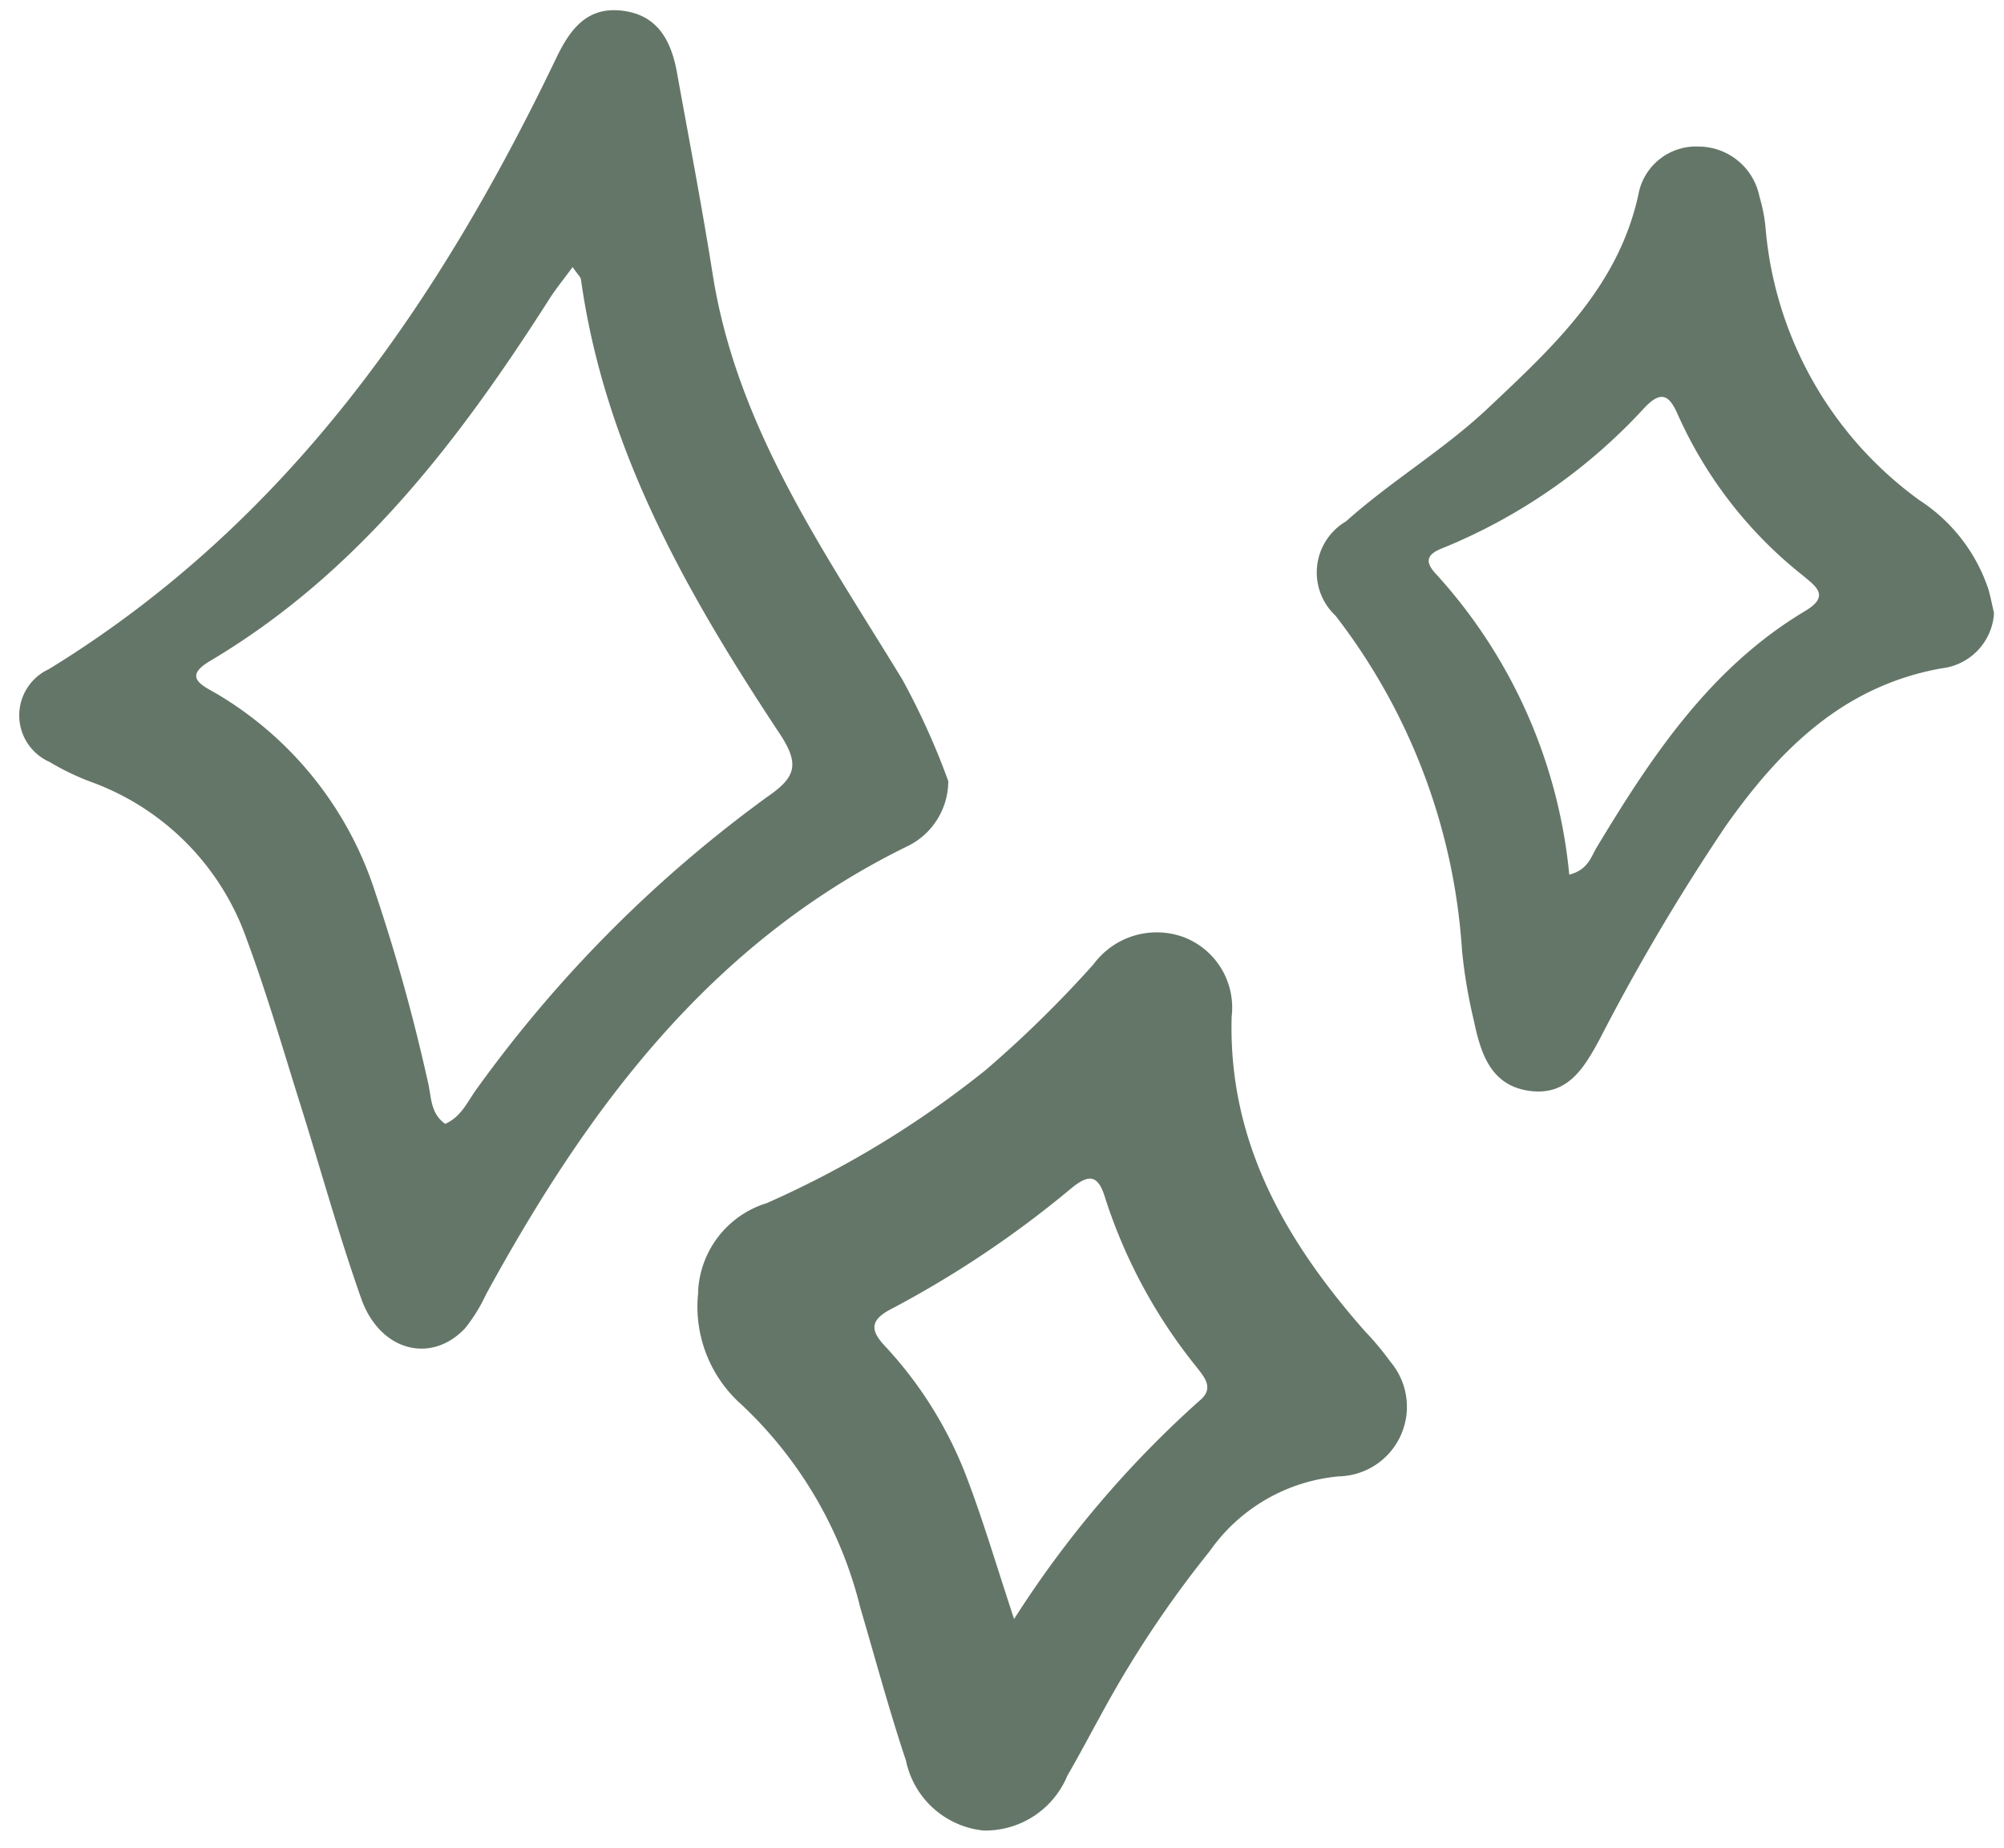 <svg xmlns="http://www.w3.org/2000/svg" xmlns:xlink="http://www.w3.org/1999/xlink" width="50.742" height="46.802" viewBox="0 0 50.742 46.802">
  <defs>
    <clipPath id="clip-path">
      <rect id="Rectangle_123" data-name="Rectangle 123" width="49.948" height="45.938" fill="#647668"/>
    </clipPath>
  </defs>
  <g id="Group_301" data-name="Group 301" transform="translate(0.802 0) rotate(1)">
    <g id="Group_258" data-name="Group 258" transform="translate(0 0)" clip-path="url(#clip-path)">
      <path id="Path_2283" data-name="Path 2283" d="M23.55,19.374A1.836,1.836,0,0,1,22.5,21.065C17.574,23.6,14.55,27.846,12.069,32.589a4.076,4.076,0,0,1-.513.859c-.847.929-2.15.609-2.641-.715-.6-1.61-1.085-3.265-1.631-4.9-.461-1.384-.892-2.78-1.423-4.137a6.539,6.539,0,0,0-3.95-3.9A6.414,6.414,0,0,1,.79,19.287a1.289,1.289,0,0,1-.06-2.349c5.976-3.811,9.7-9.425,12.579-15.706.341-.745.766-1.318,1.658-1.221s1.239.739,1.4,1.532c.335,1.688.69,3.374.989,5.068C18.03,10.5,20.3,13.6,22.341,16.82a18.421,18.421,0,0,1,1.209,2.554M13.815,6.521c-.229.323-.41.552-.564.8-2.231,3.636-4.722,7.037-8.433,9.332-.654.4-.277.594.133.811a9.06,9.06,0,0,1,4.143,4.987A46.946,46.946,0,0,1,10.5,27.186c.106.374.069.829.467,1.091.416-.193.564-.6.8-.926a32.84,32.84,0,0,1,7.212-7.5c.7-.5.808-.826.3-1.577-2.406-3.5-4.571-7.134-5.249-11.439-.009-.063-.078-.115-.217-.311" transform="translate(0 0)" fill="#647668"/>
      <path id="Path_2284" data-name="Path 2284" d="M5.785,16.995a2.466,2.466,0,0,1,1.7-2.288,24.95,24.95,0,0,0,5.49-3.473,29.221,29.221,0,0,0,2.677-2.72A1.986,1.986,0,0,1,17.957,7.8a1.911,1.911,0,0,1,1.215,1.975c-.036,3.178,1.462,5.659,3.507,7.906a7.168,7.168,0,0,1,.66.763A1.763,1.763,0,0,1,22.1,21.373a4.473,4.473,0,0,0-3.247,1.951,27.436,27.436,0,0,0-2.714,4.257c-.265.5-.516,1-.79,1.489a2.248,2.248,0,0,1-2.1,1.429,2.236,2.236,0,0,1-1.993-1.734c-.449-1.269-.82-2.566-1.224-3.853a10.484,10.484,0,0,0-3.2-5.183,3.315,3.315,0,0,1-1.043-2.735m8.138,8.141a26.471,26.471,0,0,1,4.592-5.608c.383-.317.136-.591-.081-.859a13.283,13.283,0,0,1-2.4-4.275c-.2-.615-.47-.522-.871-.178a26.158,26.158,0,0,1-4.5,3.127c-.516.283-.51.543-.124.935a10.2,10.2,0,0,1,2.162,3.38c.422,1.064.766,2.162,1.227,3.479" transform="translate(11.657 15.435)" fill="#647668"/>
      <path id="Path_2285" data-name="Path 2285" d="M28.038,12.67a1.5,1.5,0,0,1-1.306,1.423c-2.475.488-4.055,2.12-5.391,4.085a53.553,53.553,0,0,0-3.1,5.46c-.371.712-.772,1.444-1.734,1.339-1.007-.112-1.269-.935-1.459-1.761a13.108,13.108,0,0,1-.329-1.761,15.5,15.5,0,0,0-3.35-8.427,1.5,1.5,0,0,1,.223-2.394c1.128-1.046,2.439-1.851,3.537-2.922,1.61-1.574,3.241-3.112,3.718-5.469A1.483,1.483,0,0,1,20.368.987a1.575,1.575,0,0,1,1.547,1.239,4.075,4.075,0,0,1,.166.766A9.5,9.5,0,0,0,26.1,9.845a4.307,4.307,0,0,1,1.788,2.234c.063.214.109.434.151.591M17.4,19.482c.476-.133.54-.458.681-.7,1.357-2.346,2.807-4.613,5.183-6.087.627-.392.244-.627-.093-.9a10.823,10.823,0,0,1-3.211-3.98c-.214-.473-.413-.684-.862-.19a14.183,14.183,0,0,1-5.059,3.648c-.38.157-.449.341-.151.648A13.153,13.153,0,0,1,17.4,19.482" transform="translate(21.913 1.988)" fill="#647668"/>
    </g>
  </g>
</svg>
